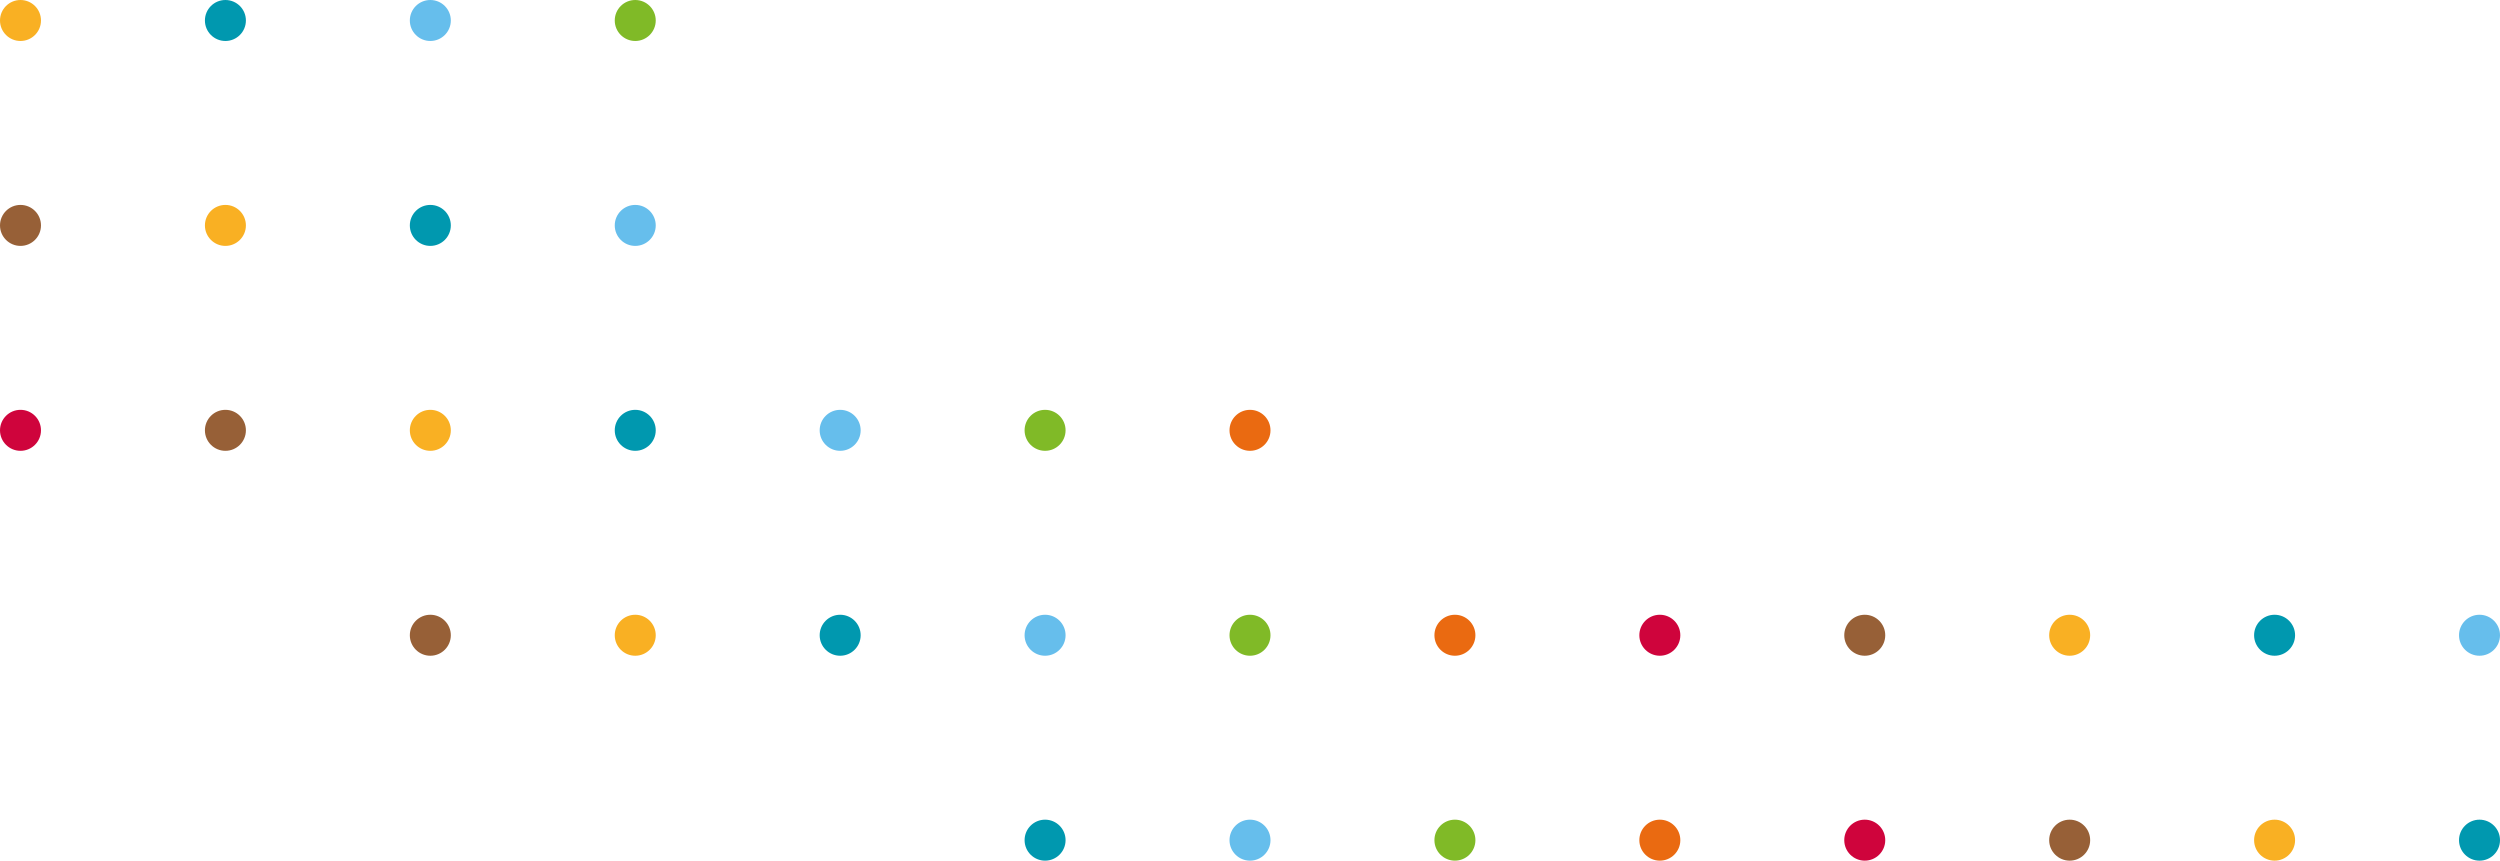 <svg xmlns="http://www.w3.org/2000/svg" width="732" height="252" fill="none" viewBox="0 0 732 252">
    <circle cx="6" cy="6" r="6" fill="#F9B023"/>
    <circle cx="6" cy="66" r="6" fill="#976037"/>
    <circle cx="6" cy="126" r="6" fill="#CF043C"/>

    <circle cx="66" cy="6" r="6" fill="#0098AF"/>
    <circle cx="66" cy="66" r="6" fill="#F9B023"/>
    <circle cx="66" cy="126" r="6" fill="#976037"/>

    <circle cx="126" cy="6" r="6" fill="#66BEEC"/>
    <circle cx="126" cy="66" r="6" fill="#0098AF"/>
    <circle cx="126" cy="126" r="6" fill="#F9B023"/>
    <circle cx="126" cy="186" r="6" fill="#976037"/>

    <circle cx="186" cy="6" r="6" fill="#80BA27"/>
    <circle cx="186" cy="66" r="6" fill="#66BEEC"/>
    <circle cx="186" cy="126" r="6" fill="#0098AF"/>
    <circle cx="186" cy="186" r="6" fill="#F9B023"/>


    <circle cx="246" cy="126" r="6" fill="#66BEEC"/>
    <circle cx="246" cy="186" r="6" fill="#0098AF"/>

    <circle cx="306" cy="126" r="6" fill="#80BA27"/>
    <circle cx="306" cy="186" r="6" fill="#66BEEC"/>
    <circle cx="306" cy="246" r="6" fill="#0098AF"/>

    <circle cx="366" cy="126" r="6" fill="#EA6A11"/>
    <circle cx="366" cy="186" r="6" fill="#80BA27"/>
    <circle cx="366" cy="246" r="6" fill="#66BEEC"/>

    <circle cx="426" cy="186" r="6" fill="#EA6A11"/>
    <circle cx="426" cy="246" r="6" fill="#80BA27"/>

    <circle cx="486" cy="186" r="6" fill="#CF043C"/>
    <circle cx="486" cy="246" r="6" fill="#EA6A11"/>

    <circle cx="546" cy="186" r="6" fill="#976037"/>
    <circle cx="546" cy="246" r="6" fill="#CF043C"/>

    <circle cx="606" cy="186" r="6" fill="#F9B023"/>
    <circle cx="606" cy="246" r="6" fill="#976037"/>

    <circle cx="666" cy="186" r="6" fill="#0098AF"/>
    <circle cx="666" cy="246" r="6" fill="#F9B023"/>

    <circle cx="726" cy="186" r="6" fill="#66BEEC"/>
    <circle cx="726" cy="246" r="6" fill="#0098AF"/>
</svg>
